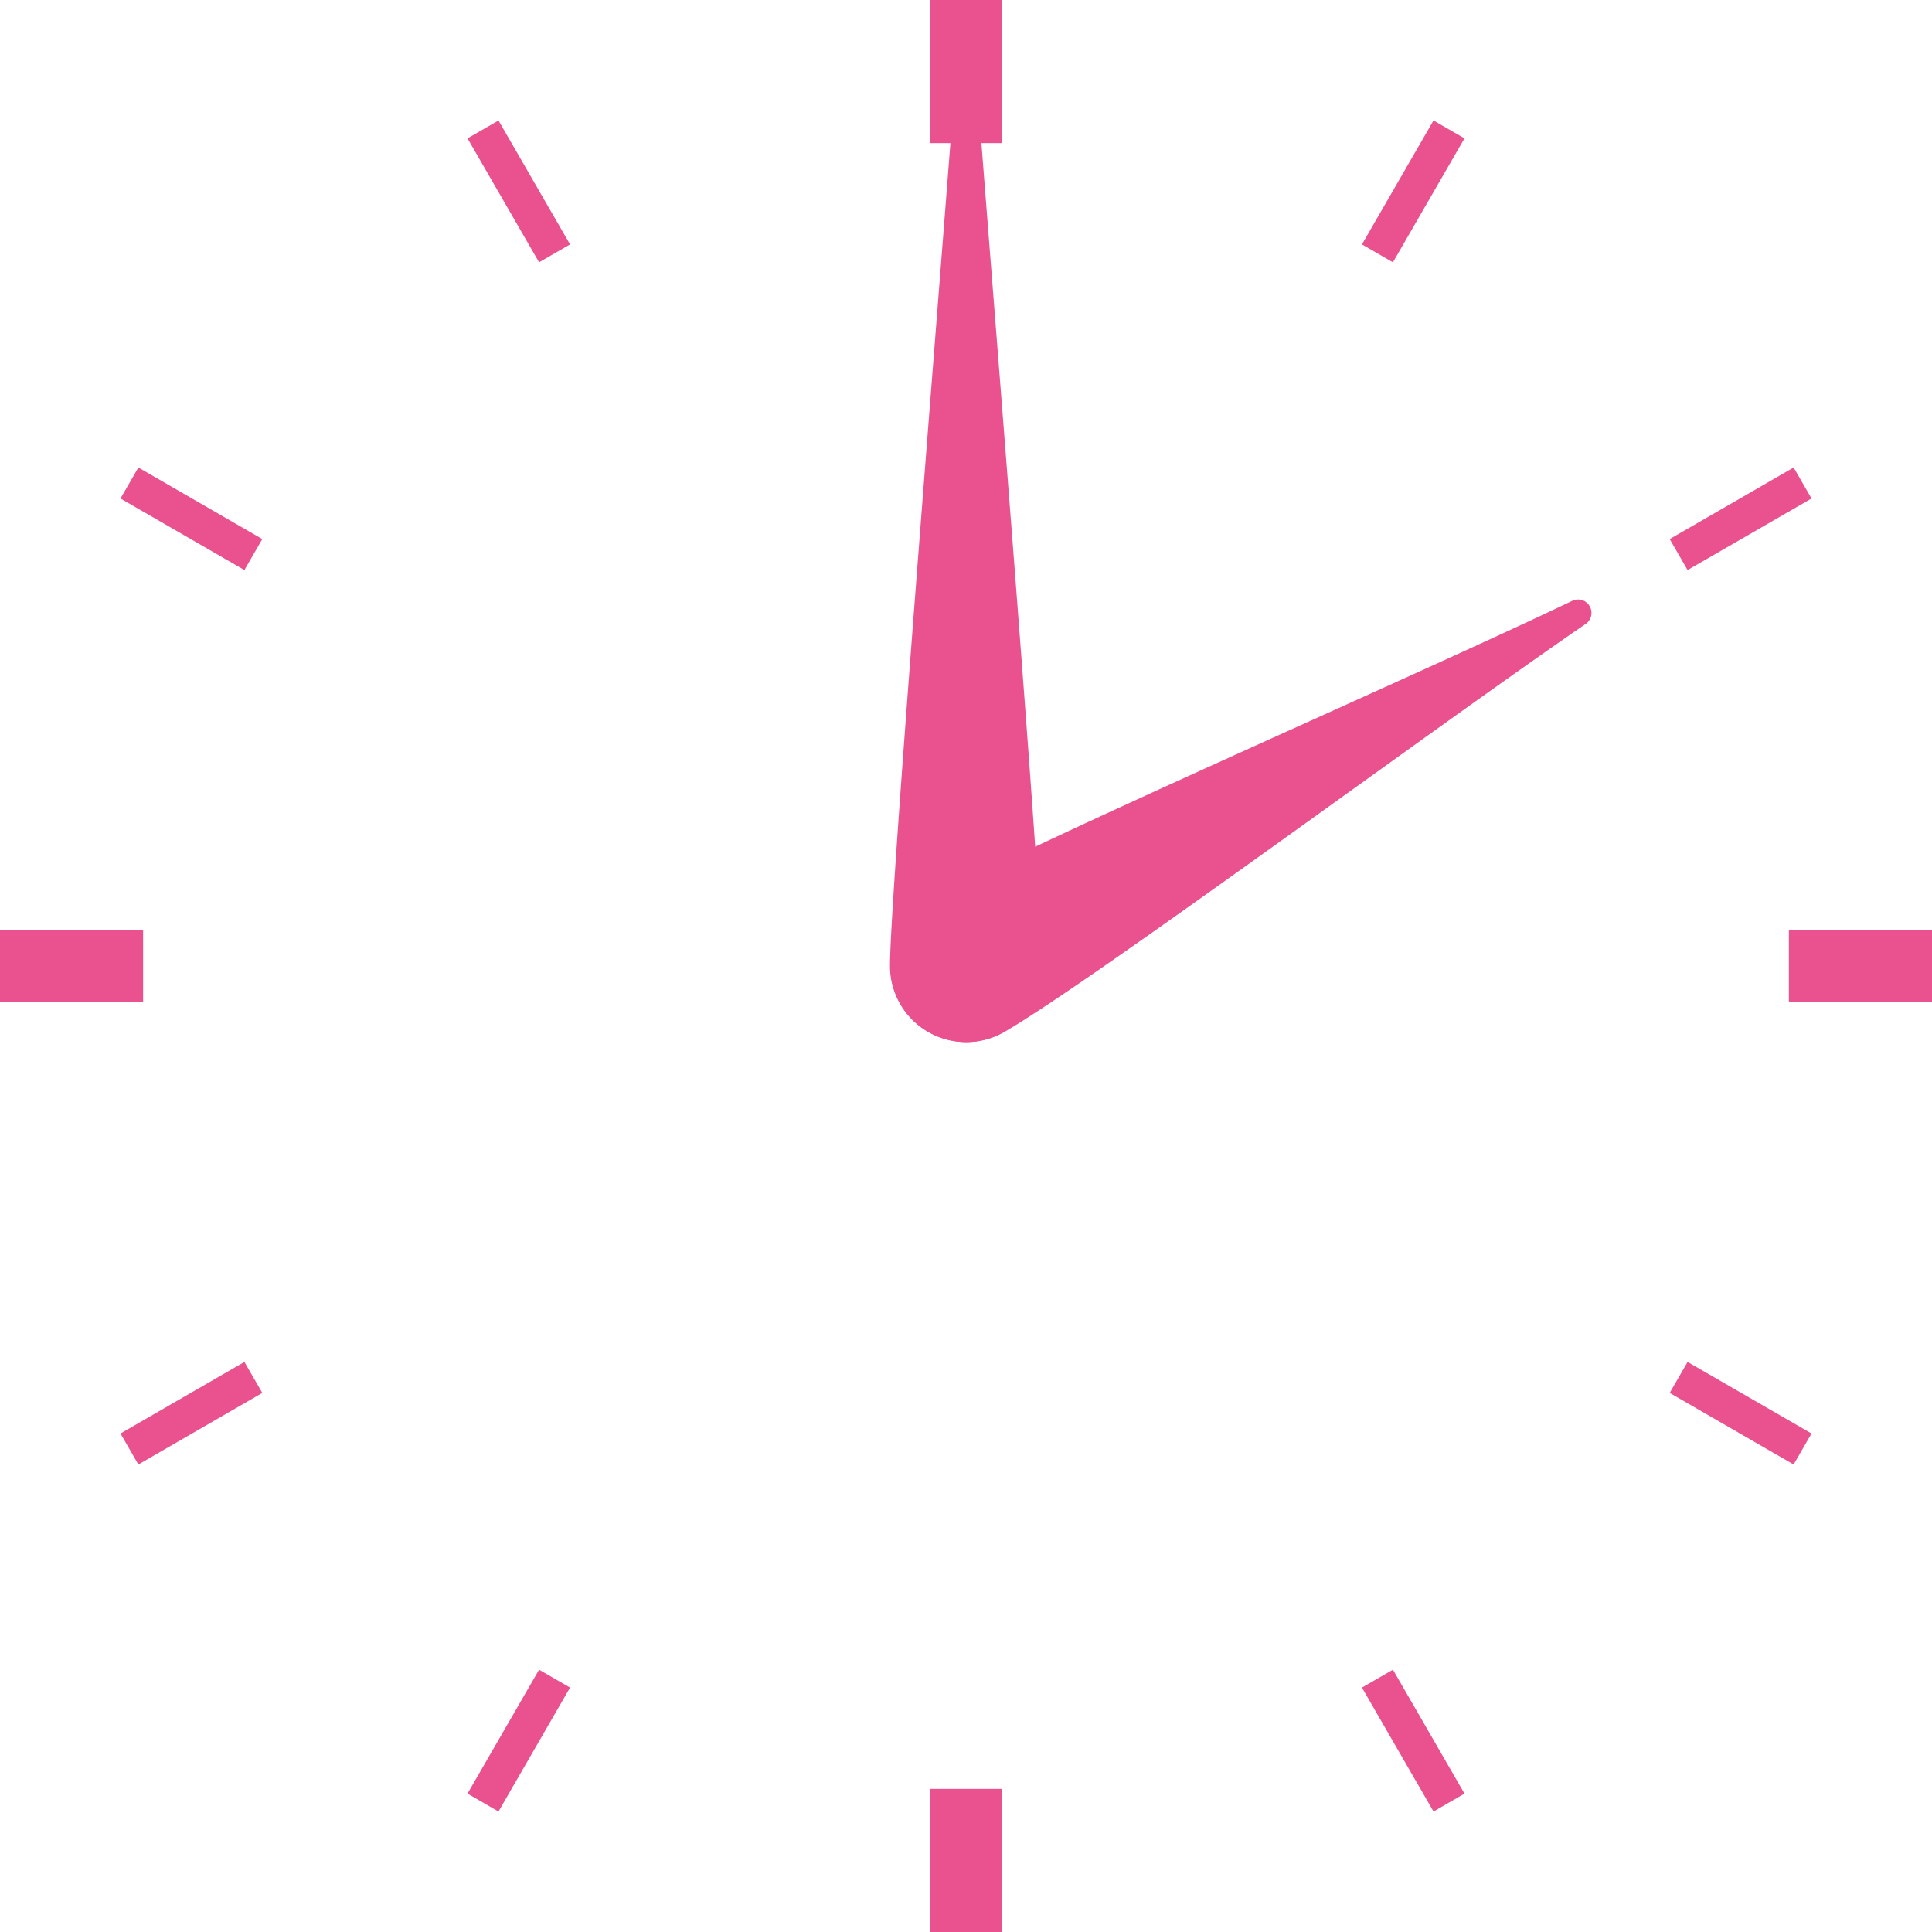 <svg xmlns="http://www.w3.org/2000/svg" width="108" height="108" viewBox="0 0 108 108">
  <g id="グループ_658" data-name="グループ 658" transform="translate(-3860 -7332.9)">
    <g id="グループ_657" data-name="グループ 657">
      <line id="線_201" data-name="線 201" y2="8" transform="translate(3914 7332.9)" fill="none" stroke="#e9528e" stroke-miterlimit="10" stroke-width="4"/>
      <line id="線_202" data-name="線 202" y2="8" transform="translate(3914 7432.9)" fill="none" stroke="#e9528e" stroke-miterlimit="10" stroke-width="4"/>
      <line id="線_203" data-name="線 203" x2="4" y2="6.928" transform="translate(3887 7340.135)" fill="none" stroke="#e9528e" stroke-miterlimit="10" stroke-width="2"/>
      <line id="線_204" data-name="線 204" x2="4" y2="6.928" transform="translate(3937 7426.737)" fill="none" stroke="#e9528e" stroke-miterlimit="10" stroke-width="2"/>
      <line id="線_205" data-name="線 205" x2="6.928" y2="4" transform="translate(3867.235 7359.9)" fill="none" stroke="#e9528e" stroke-miterlimit="10" stroke-width="2"/>
      <line id="線_206" data-name="線 206" x2="6.928" y2="4" transform="translate(3953.837 7409.9)" fill="none" stroke="#e9528e" stroke-miterlimit="10" stroke-width="2"/>
      <line id="線_207" data-name="線 207" x2="8" transform="translate(3860 7386.9)" fill="none" stroke="#e9528e" stroke-miterlimit="10" stroke-width="4"/>
      <line id="線_208" data-name="線 208" x2="8" transform="translate(3960 7386.9)" fill="none" stroke="#e9528e" stroke-miterlimit="10" stroke-width="4"/>
      <line id="線_209" data-name="線 209" y1="4" x2="6.928" transform="translate(3867.235 7409.9)" fill="none" stroke="#e9528e" stroke-miterlimit="10" stroke-width="2"/>
      <line id="線_210" data-name="線 210" y1="4" x2="6.928" transform="translate(3953.837 7359.9)" fill="none" stroke="#e9528e" stroke-miterlimit="10" stroke-width="2"/>
      <line id="線_211" data-name="線 211" y1="6.928" x2="4" transform="translate(3887 7426.737)" fill="none" stroke="#e9528e" stroke-miterlimit="10" stroke-width="2"/>
      <line id="線_212" data-name="線 212" y1="6.928" x2="4" transform="translate(3937 7340.135)" fill="none" stroke="#e9528e" stroke-miterlimit="10" stroke-width="2"/>
    </g>
    <path id="パス_12234" data-name="パス 12234" d="M3918,7386.9a4,4,0,0,1-8,0c0-3.723,2.587-35.614,3.5-47.569a.5.5,0,0,1,.99,0c.918,11.955,3.5,43.846,3.5,47.569" fill="#e9528e" stroke="#e9528e" stroke-linecap="round" stroke-linejoin="round" stroke-width="0.5"/>
    <path id="パス_12235" data-name="パス 12235" d="M3912,7383.453a4,4,0,0,0,4,6.928c4.957-2.861,24.266-17.173,32.515-22.819a.5.5,0,0,0-.5-.858c-9.015,4.321-31.063,13.887-36.02,16.749" fill="#e9528e" stroke="#e9528e" stroke-linecap="round" stroke-linejoin="round" stroke-width="0.5"/>
  </g>
</svg>
